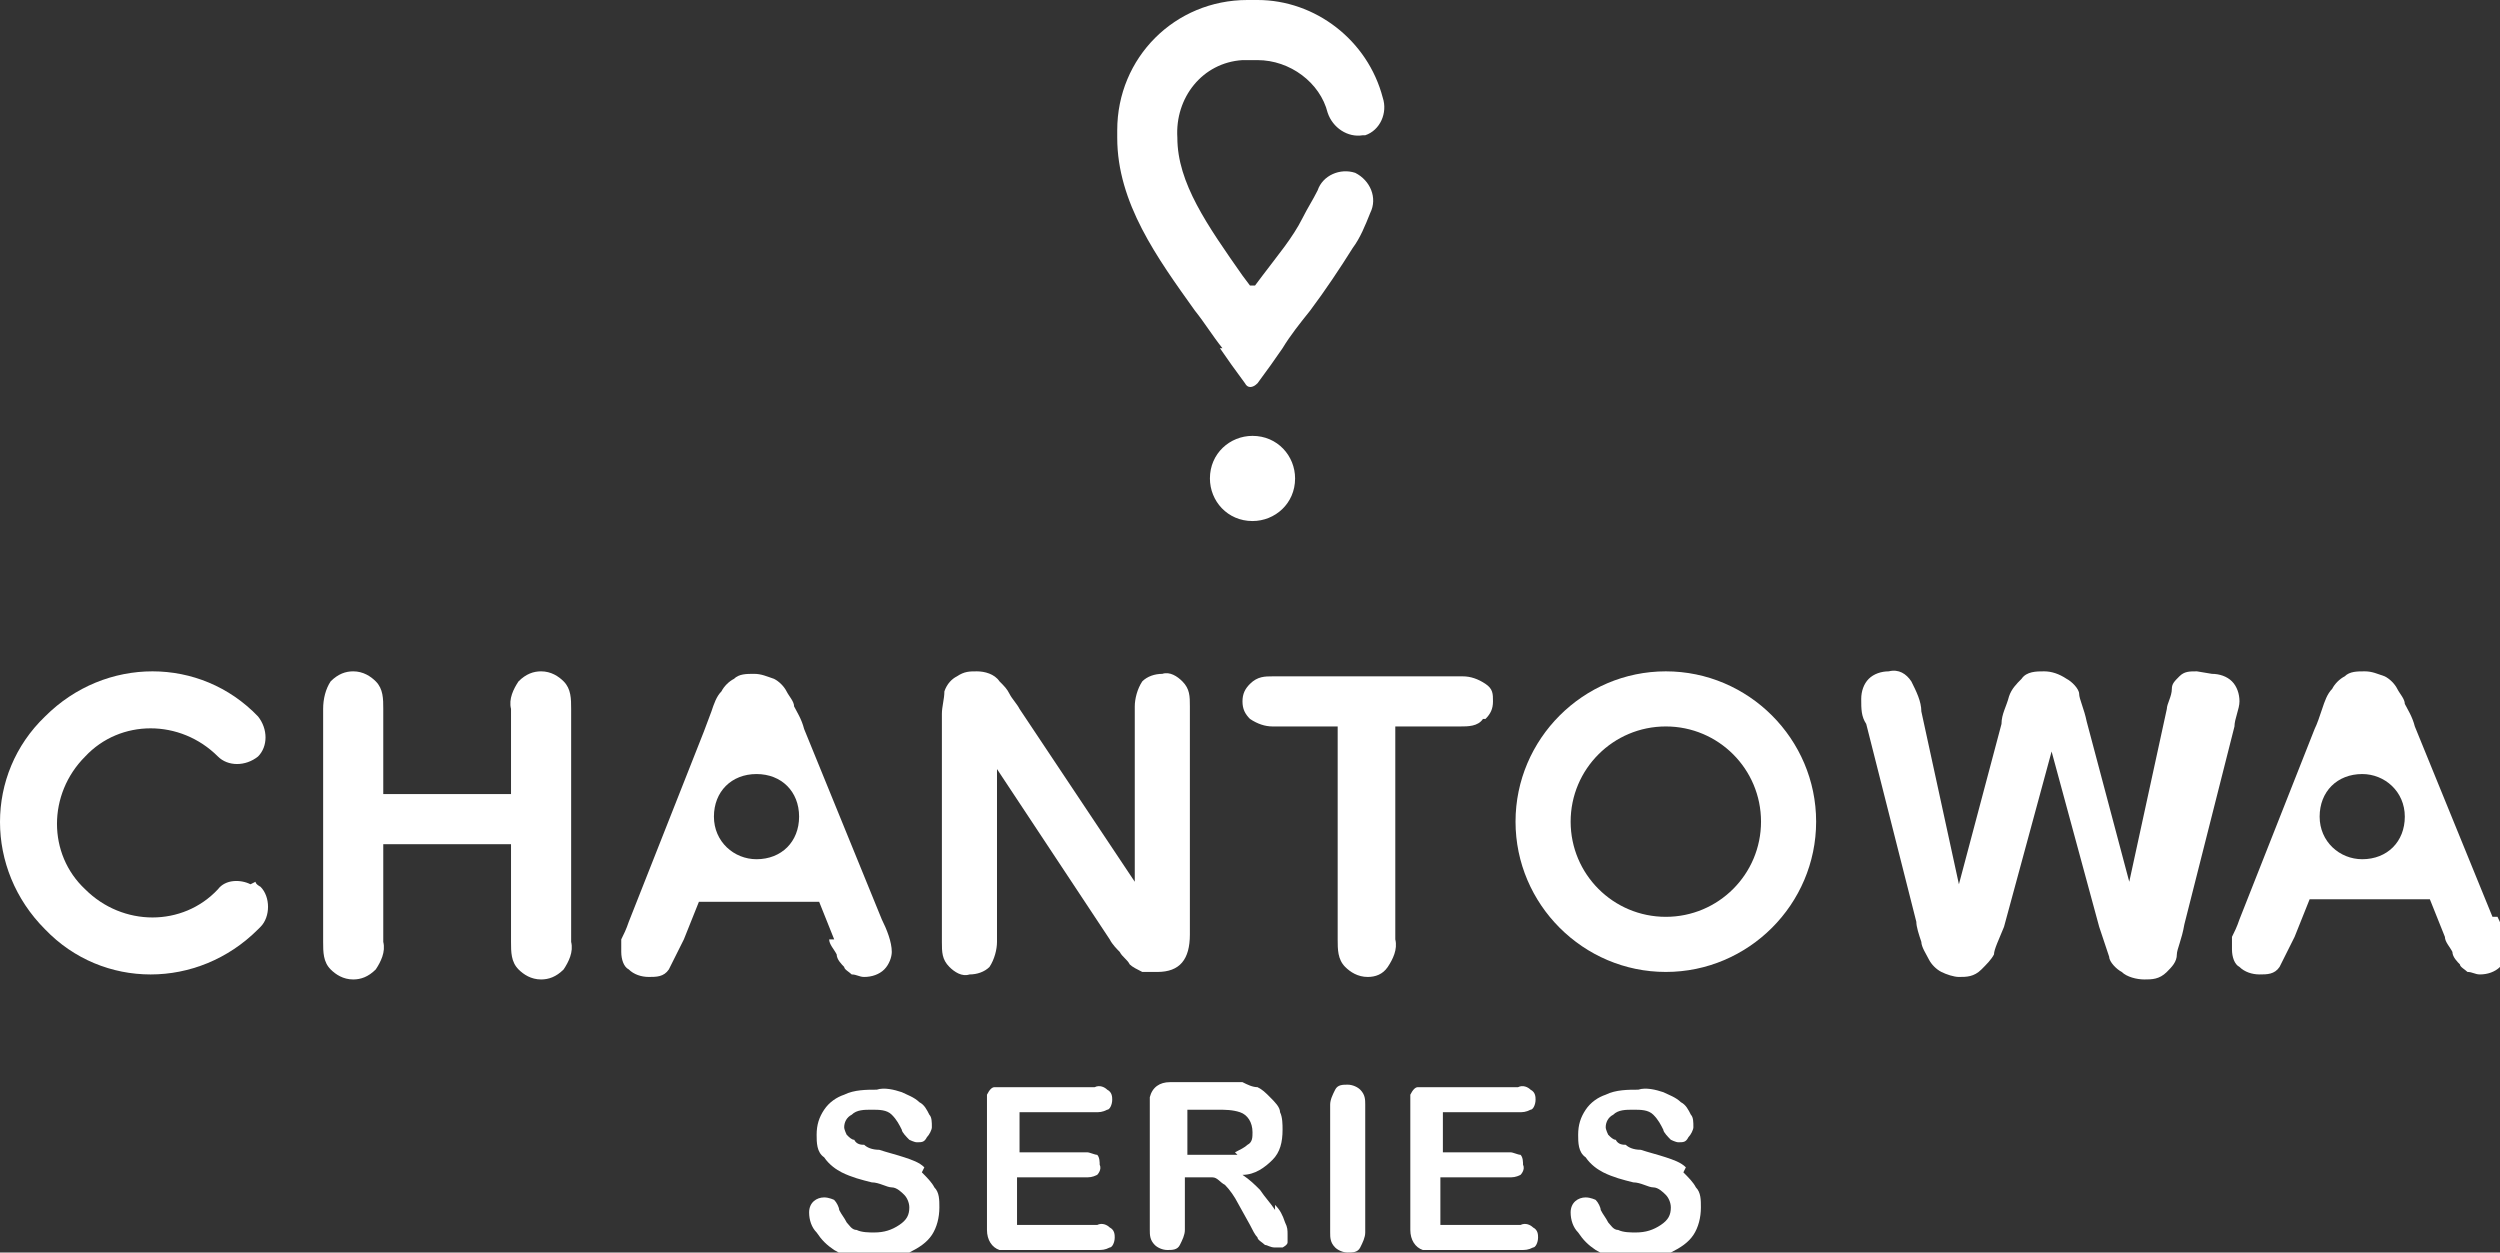 <?xml version="1.0" encoding="UTF-8"?>
<svg id="_レイヤー_1" data-name="レイヤー_1" xmlns="http://www.w3.org/2000/svg" xmlns:xlink="http://www.w3.org/1999/xlink" version="1.1" viewBox="0 0 99.8 50">
  <rect x="0" y="0" width="99.8" height="50" fill="#333333" stroke="none"/>
  <!-- Generator: Adobe Illustrator 29.6.1, SVG Export Plug-In . SVG Version: 2.1.1 Build 9)  -->
  <defs>
    <style>
      .st0 {
        fill: none;
      }

      .st1 {
        fill: #fff;
      }

      .st2 {
        clip-path: url(#clippath);
      }
    </style>
    <clipPath id="clippath">
      <rect class="st0" width="99.8" height="50"/>
    </clipPath>
  </defs>
  <g class="st2">
    <g id="_グループ_203" data-name="グループ_203">
      <path id="_パス_161" data-name="パス_161" class="st1" d="M50,17.4c-.9,0-1.7.7-1.7,1.7,0,.9.7,1.7,1.7,1.7.9,0,1.7-.7,1.7-1.7h0c0-.9-.7-1.7-1.7-1.7"/>
      <path id="_パス_162" data-name="パス_162" class="st1" d="M48.7,13.9c.2.3.7,1,1,1.4.1.2.3.2.5,0,0,0,0,0,0,0,.3-.4.8-1.1,1-1.4.3-.5.7-1,1.1-1.5.6-.8,1.2-1.7,1.7-2.5.3-.4.5-.9.7-1.4.3-.6,0-1.3-.6-1.6,0,0,0,0,0,0-.6-.2-1.3.1-1.5.7-.2.4-.4.7-.6,1.1-.4.8-1,1.5-1.6,2.3l-.3.4c0,0-.1,0-.2,0,0,0,0,0,0,0l-.3-.4c-1.4-2-2.6-3.7-2.6-5.5-.1-1.6,1-3,2.6-3.1.1,0,.2,0,.3,0h.3c1.3,0,2.5.9,2.8,2.1.2.6.8,1,1.4.9,0,0,0,0,.1,0,.6-.2.9-.9.7-1.5-.6-2.3-2.7-3.9-5-3.9h-.4c-2.9,0-5.2,2.3-5.2,5.2,0,0,0,.2,0,.3,0,2.6,1.6,4.8,3.1,6.9.4.5.7,1,1.1,1.5"/>
      <path id="_パス_163" data-name="パス_163" class="st1" d="M21.6,26.8c-.3,0-.6.1-.9.4-.2.3-.4.7-.3,1.1v3.4h-5.1v-3.4c0-.4,0-.8-.3-1.1-.2-.2-.5-.4-.9-.4-.3,0-.6.1-.9.4-.2.3-.3.7-.3,1.1v9.3c0,.4,0,.8.3,1.1.2.2.5.4.9.4.3,0,.6-.1.9-.4.2-.3.4-.7.3-1.1v-3.9h5.1v3.9c0,.4,0,.8.3,1.1.2.2.5.4.9.4.3,0,.6-.1.9-.4.2-.3.4-.7.3-1.1v-9.3c0-.4,0-.8-.3-1.1-.2-.2-.5-.4-.9-.4"/>
      <path id="_パス_164" data-name="パス_164" class="st1" d="M47.5,37.4v-9.2c0-.4,0-.7-.3-1-.2-.2-.5-.4-.8-.3-.3,0-.6.1-.8.3-.2.3-.3.7-.3,1v7l-4.6-6.9c-.1-.2-.3-.4-.4-.6-.1-.2-.2-.3-.4-.5-.2-.3-.6-.4-.9-.4-.3,0-.5,0-.8.2-.2.1-.4.3-.5.6,0,.3-.1.6-.1.9v9.1c0,.4,0,.7.3,1,.2.2.5.4.8.3.3,0,.6-.1.8-.3.2-.3.3-.7.3-1v-6.9l4.5,6.8c.1.2.3.4.4.5.1.2.3.3.4.5.1.1.3.2.5.3.2,0,.4,0,.6,0,.9,0,1.3-.5,1.3-1.5"/>
      <path id="_パス_165" data-name="パス_165" class="st1" d="M59.3,28.7c.2-.2.3-.4.3-.7,0-.3,0-.5-.3-.7-.3-.2-.6-.3-.9-.3h-7.6c-.3,0-.6,0-.9.3-.2.2-.3.4-.3.7,0,.3.1.5.3.7.3.2.6.3.9.3h2.6v8.5c0,.4,0,.8.3,1.1.2.2.5.4.9.4.3,0,.6-.1.8-.4.2-.3.4-.7.3-1.1v-8.5h2.6c.3,0,.7,0,.9-.3"/>
      <path id="_パス_166" data-name="パス_166" class="st1" d="M10,35.3c-.4-.2-1-.2-1.3.2-1.4,1.5-3.8,1.5-5.3,0-1.5-1.4-1.5-3.8,0-5.3,1.4-1.5,3.8-1.5,5.3,0,0,0,0,0,0,0,.4.4,1.1.4,1.6,0,.4-.4.4-1.1,0-1.6-2.3-2.4-6.1-2.4-8.5,0-2.4,2.3-2.4,6.1,0,8.5,2.3,2.4,6.1,2.4,8.5,0,0,0,0,0,.1-.1.4-.4.4-1.2,0-1.6,0,0-.2-.1-.2-.2"/>
      <path id="_パス_167" data-name="パス_167" class="st1" d="M66.5,26.8c-3.3,0-6,2.7-6,6s2.7,6,6,6,6-2.7,6-6-2.7-6-6-6h0M66.5,36.6c-2.1,0-3.8-1.7-3.8-3.8s1.7-3.8,3.8-3.8c2.1,0,3.8,1.7,3.8,3.8h0c0,2.1-1.7,3.8-3.8,3.8"/>
      <path id="_パス_168" data-name="パス_168" class="st1" d="M33.1,37.5c0,.2.2.4.3.6,0,.2.2.4.3.5,0,.1.2.2.3.3.2,0,.3.1.5.1.3,0,.6-.1.8-.3.2-.2.3-.5.3-.7,0-.4-.2-.9-.4-1.3l-3.1-7.6c-.1-.4-.3-.7-.4-.9,0-.2-.2-.4-.3-.6-.1-.2-.3-.4-.5-.5-.3-.1-.5-.2-.8-.2-.3,0-.6,0-.8.2-.2.1-.4.3-.5.5-.2.2-.3.5-.4.8l-.3.8-3,7.6c-.1.3-.2.5-.3.7,0,.2,0,.3,0,.5,0,.3.1.6.3.7.2.2.5.3.8.3.3,0,.6,0,.8-.3.2-.4.4-.8.6-1.2l.6-1.5h4.8l.6,1.5ZM30.2,34.3c-.9,0-1.7-.7-1.7-1.7s.7-1.7,1.7-1.7,1.7.7,1.7,1.7-.7,1.7-1.7,1.7h0"/>
      <path id="_パス_169" data-name="パス_169" class="st1" d="M99.5,36.6l-3.1-7.6c-.1-.4-.3-.7-.4-.9,0-.2-.2-.4-.3-.6-.1-.2-.3-.4-.5-.5-.3-.1-.5-.2-.8-.2-.3,0-.6,0-.8.2-.2.1-.4.3-.5.5-.2.2-.3.5-.4.8-.1.3-.2.6-.3.8l-3,7.6c-.1.3-.2.5-.3.7,0,.2,0,.3,0,.5,0,.3.1.6.3.7.2.2.5.3.8.3.3,0,.6,0,.8-.3.2-.4.4-.8.6-1.2l.6-1.5h4.8l.6,1.5c0,.2.2.4.3.6,0,.2.2.4.3.5,0,.1.2.2.3.3.2,0,.3.1.5.1.3,0,.6-.1.8-.3.2-.2.3-.5.3-.7,0-.4-.2-.9-.4-1.3M94.3,34.3c-.9,0-1.7-.7-1.7-1.7s.7-1.7,1.7-1.7c.9,0,1.7.7,1.7,1.7s-.7,1.7-1.7,1.7h0"/>
      <path id="_パス_170" data-name="パス_170" class="st1" d="M87.7,26.8c-.3,0-.5,0-.7.2-.2.2-.3.3-.3.5,0,.3-.2.6-.2.8l-1.5,6.9-1.7-6.4c-.1-.5-.3-.9-.3-1.1,0-.2-.3-.5-.5-.6-.3-.2-.6-.3-.9-.3-.3,0-.7,0-.9.3-.2.2-.4.4-.5.7-.1.4-.3.7-.3,1.1l-1.7,6.4-1.5-6.9c0-.4-.2-.8-.4-1.2-.2-.3-.5-.5-.9-.4-.3,0-.6.1-.8.3-.2.2-.3.5-.3.8,0,.4,0,.7.2,1l2,7.9c0,.2.1.5.2.8,0,.2.2.5.3.7.1.2.3.4.5.5.2.1.5.2.7.2.3,0,.6,0,.9-.3.2-.2.4-.4.5-.6,0-.2.2-.6.4-1.1l1.9-7,1.9,7c.2.6.3.9.4,1.2,0,.2.3.5.5.6.2.2.6.3.9.3.3,0,.6,0,.9-.3.2-.2.4-.4.4-.7,0-.2.2-.6.3-1.2l2-7.9c0-.3.2-.7.2-1,0-.3-.1-.6-.3-.8-.2-.2-.5-.3-.8-.3"/>
      <path id="_パス_171" data-name="パス_171" class="st1" d="M36.9,46.6c-.2-.2-.5-.3-.8-.4-.3-.1-.7-.2-1-.3-.3,0-.5-.1-.6-.2-.1,0-.3,0-.4-.2-.1,0-.2-.1-.3-.2,0,0-.1-.2-.1-.3,0-.2.1-.4.3-.5.2-.2.5-.2.8-.2.3,0,.6,0,.8.2.2.2.3.4.4.6,0,.1.2.3.3.4,0,0,.2.1.3.1.2,0,.3,0,.4-.2.1-.1.2-.3.2-.4,0-.2,0-.4-.1-.5-.1-.2-.2-.4-.4-.5-.2-.2-.5-.3-.7-.4-.3-.1-.7-.2-1-.1-.4,0-.9,0-1.3.2-.3.1-.6.3-.8.6-.2.3-.3.6-.3,1,0,.3,0,.7.3.9.2.3.5.5.7.6.4.2.8.3,1.2.4.3,0,.6.2.8.2.2,0,.4.2.5.3.1.1.2.3.2.5,0,.3-.1.5-.4.7-.3.2-.6.3-1,.3-.2,0-.5,0-.7-.1-.2,0-.3-.2-.4-.3-.1-.2-.2-.3-.3-.5,0-.1-.1-.3-.2-.4,0,0-.2-.1-.4-.1-.3,0-.6.2-.6.6,0,0,0,0,0,0,0,.3.1.6.3.8.2.3.4.5.7.7.5.3,1,.4,1.6.4.5,0,.9,0,1.4-.3.4-.2.7-.4.9-.7.2-.3.3-.7.3-1.1,0-.3,0-.6-.2-.8-.1-.2-.3-.4-.5-.6"/>
      <path id="_パス_172" data-name="パス_172" class="st1" d="M43.7,48.9h-3.1v-1.9h2.7c.2,0,.3,0,.5-.1,0,0,.2-.2.1-.4,0-.1,0-.3-.1-.4-.1,0-.3-.1-.4-.1h-2.7v-1.6h3c.2,0,.3,0,.5-.1.1,0,.2-.2.2-.4,0-.1,0-.3-.2-.4-.1-.1-.3-.2-.5-.1h-3.5c-.2,0-.3,0-.5,0-.1,0-.2.1-.3.3,0,.1,0,.3,0,.5v4.9c0,.4.2.7.5.8,0,0,.2,0,.3,0h3.6c.2,0,.3,0,.5-.1.1,0,.2-.2.2-.4,0-.1,0-.3-.2-.4-.1-.1-.3-.2-.5-.1"/>
      <path id="_パス_173" data-name="パス_173" class="st1" d="M50.9,48.3c-.2-.3-.4-.5-.6-.8-.2-.2-.4-.4-.7-.6.5,0,.9-.3,1.2-.6.3-.3.4-.7.4-1.2,0-.2,0-.5-.1-.7,0-.2-.2-.4-.4-.6-.2-.2-.3-.3-.5-.4-.2,0-.4-.1-.6-.2-.3,0-.5,0-.8,0h-2.1c-.4,0-.7.2-.8.6,0,0,0,.2,0,.3v5c0,.2,0,.4.2.6.1.1.3.2.5.2.2,0,.4,0,.5-.2.1-.2.2-.4.2-.6v-2.1h.5c.2,0,.4,0,.6,0,.2,0,.3.2.5.3.2.2.4.5.5.7l.5.9c.1.2.2.4.3.5,0,.1.2.2.3.3.1,0,.2.1.4.1.1,0,.2,0,.3,0,0,0,.2-.1.2-.2,0,0,0-.2,0-.3,0-.2,0-.3-.1-.5-.1-.3-.2-.5-.4-.7M49.4,46.1c-.3,0-.5,0-.8,0h-1.2v-1.8h1.2c.3,0,.6,0,.9.1.3.1.5.4.5.8,0,.2,0,.4-.2.5-.1.1-.3.2-.5.3"/>
      <path id="_パス_174" data-name="パス_174" class="st1" d="M53.8,43.3c-.2,0-.4,0-.5.2-.1.2-.2.4-.2.6v5.1c0,.2,0,.4.2.6.1.1.3.2.5.2.2,0,.4,0,.5-.2.1-.2.2-.4.2-.6v-5.1c0-.2,0-.4-.2-.6-.1-.1-.3-.2-.5-.2"/>
      <path id="_パス_175" data-name="パス_175" class="st1" d="M60.6,48.9h-3.1v-1.9h2.7c.2,0,.3,0,.5-.1,0,0,.2-.2.1-.4,0-.1,0-.3-.1-.4-.1,0-.3-.1-.4-.1h-2.7v-1.6h3c.2,0,.3,0,.5-.1.1,0,.2-.2.2-.4,0-.1,0-.3-.2-.4-.1-.1-.3-.2-.5-.1h-3.5c-.2,0-.3,0-.5,0-.1,0-.2.1-.3.3,0,.1,0,.3,0,.5v4.9c0,.4.2.7.5.8,0,0,.2,0,.3,0h3.6c.2,0,.3,0,.5-.1.1,0,.2-.2.2-.4,0-.1,0-.3-.2-.4-.1-.1-.3-.2-.5-.1"/>
      <path id="_パス_176" data-name="パス_176" class="st1" d="M67.3,46.6c-.2-.2-.5-.3-.8-.4-.3-.1-.7-.2-1-.3-.3,0-.5-.1-.6-.2-.1,0-.3,0-.4-.2-.1,0-.2-.1-.3-.2,0,0-.1-.2-.1-.3,0-.2.1-.4.3-.5.2-.2.5-.2.8-.2.3,0,.6,0,.8.2.2.2.3.4.4.6,0,.1.2.3.3.4,0,0,.2.1.3.1.2,0,.3,0,.4-.2.1-.1.2-.3.2-.4,0-.2,0-.4-.1-.5-.1-.2-.2-.4-.4-.5-.2-.2-.5-.3-.7-.4-.3-.1-.7-.2-1-.1-.4,0-.9,0-1.3.2-.3.1-.6.3-.8.6-.2.3-.3.6-.3,1,0,.3,0,.7.3.9.2.3.5.5.7.6.4.2.8.3,1.2.4.3,0,.6.2.8.2.2,0,.4.2.5.3.1.1.2.3.2.5,0,.3-.1.5-.4.7-.3.2-.6.3-1,.3-.2,0-.5,0-.7-.1-.2,0-.3-.2-.4-.3-.1-.2-.2-.3-.3-.5,0-.1-.1-.3-.2-.4,0,0-.2-.1-.4-.1-.3,0-.6.2-.6.6,0,0,0,0,0,0,0,.3.1.6.3.8.2.3.4.5.7.7.5.3,1,.4,1.6.4.5,0,.9,0,1.4-.3.4-.2.7-.4.9-.7.2-.3.3-.7.3-1.1,0-.3,0-.6-.2-.8-.1-.2-.3-.4-.5-.6"/>
    </g>
  </g>
</svg>
